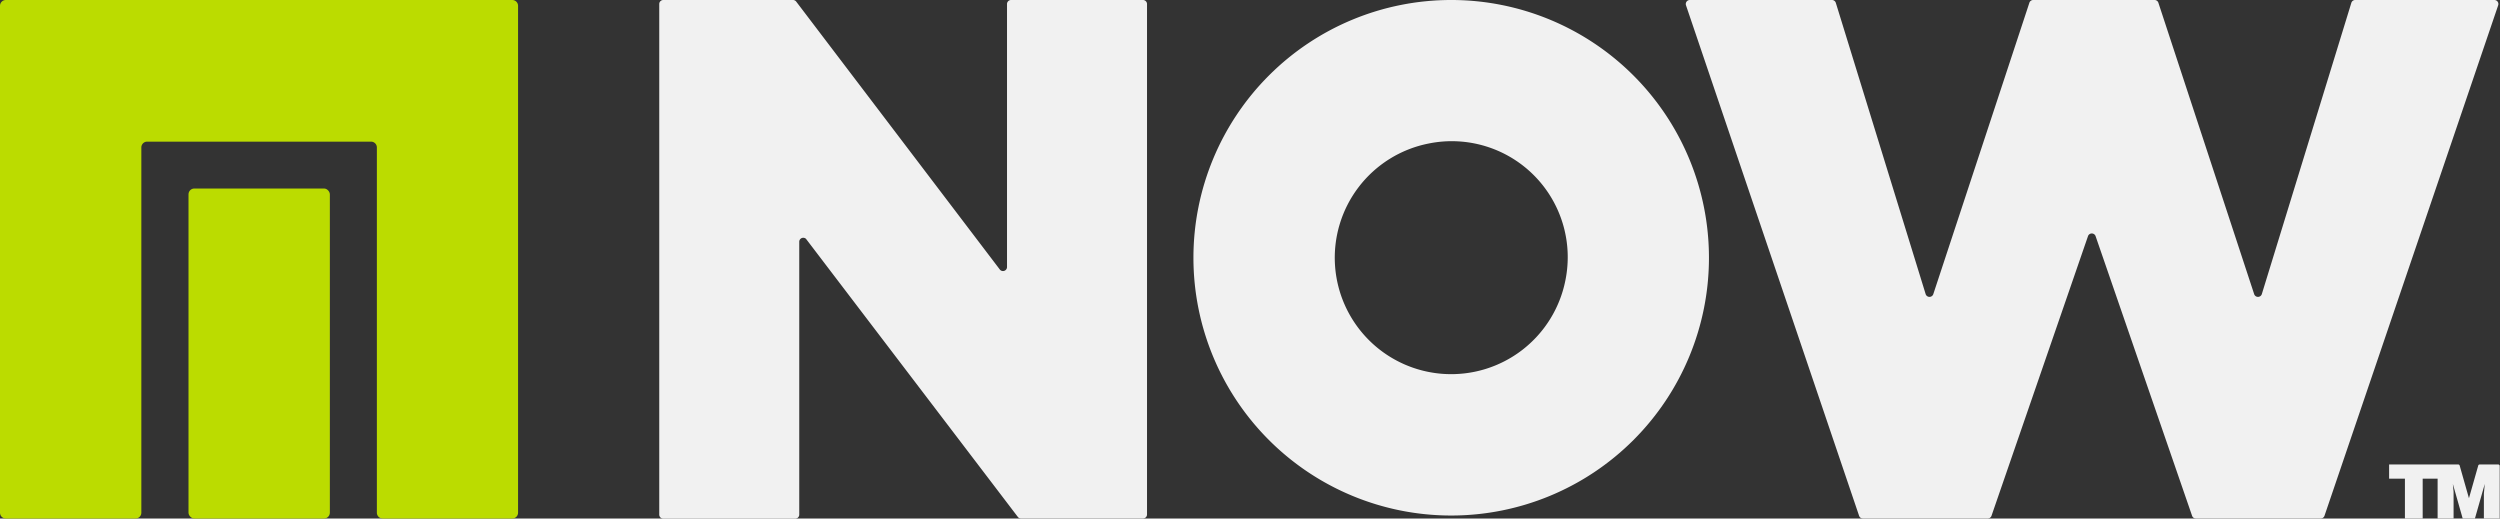 <svg xmlns="http://www.w3.org/2000/svg" viewBox="0 0 167.5 34.74"><rect x="0" y="0" width="167.5" height="34.74" fill="#333333" stroke="none"/><defs><style>.a{fill:#bbdc00;}.b{fill:#f1f1f1;}</style></defs><title>Now Snowboarding</title><path class="a" d="M34.33,0H.39A.39.39,0,0,0,0,.4V34.35a.39.39,0,0,0,.39.39H9.08a.39.39,0,0,0,.39-.39V9.88a.39.39,0,0,1,.39-.39h15a.39.39,0,0,1,.39.39V34.35a.39.39,0,0,0,.39.39h8.68a.39.39,0,0,0,.39-.39V.4A.39.39,0,0,0,34.33,0Z"/><rect class="a" x="12.63" y="12.63" width="9.47" height="22.11" rx="0.39" ry="0.39"/><path class="b" d="M167.13,0h-9.34a.27.27,0,0,0-.25.19l-6,19.52a.27.27,0,0,1-.51,0L144.61.18a.27.27,0,0,0-.25-.18h-8.14a.27.27,0,0,0-.25.18l-6.44,19.53a.27.27,0,0,1-.51,0L123,.19a.27.27,0,0,0-.25-.19h-9.54a.27.27,0,0,0-.25.35l11.6,34.21a.27.27,0,0,0,.25.18h8.37a.27.27,0,0,0,.25-.18l6.47-18.75a.27.27,0,0,1,.5,0l6.47,18.75a.27.27,0,0,0,.25.18h8.37a.27.27,0,0,0,.25-.18L167.38.35A.27.27,0,0,0,167.13,0ZM76.58,0H67.74a.27.27,0,0,0-.27.27V17.9a.27.27,0,0,1-.48.16L53.34.1a.27.27,0,0,0-.21-.1H44.44a.27.27,0,0,0-.27.27V34.48a.27.27,0,0,0,.27.27h8.84a.27.27,0,0,0,.27-.27V16.18A.27.27,0,0,1,54,16L68.2,34.64a.27.27,0,0,0,.21.1h8.17a.27.27,0,0,0,.27-.27V.27A.27.27,0,0,0,76.58,0Zm90.81,31.12h-1.25a.1.1,0,0,0-.1.08l-.62,2.18-.62-2.18a.1.1,0,0,0-.1-.08h-4.63v.95h1.06v2.67h1.19V32.07h1v2.67h1.07V33.51l0-.56-.05-.53h0l.66,2.32h.82l.66-2.32h0l-.06.65v1.67h1.06V31.23A.1.1,0,0,0,167.39,31.12ZM97.23,0A17.27,17.27,0,1,0,114.5,17.27,17.27,17.27,0,0,0,97.23,0Zm7.65,18.79A7.8,7.8,0,1,1,95.7,9.62,7.77,7.77,0,0,1,104.88,18.79Z"/></svg>